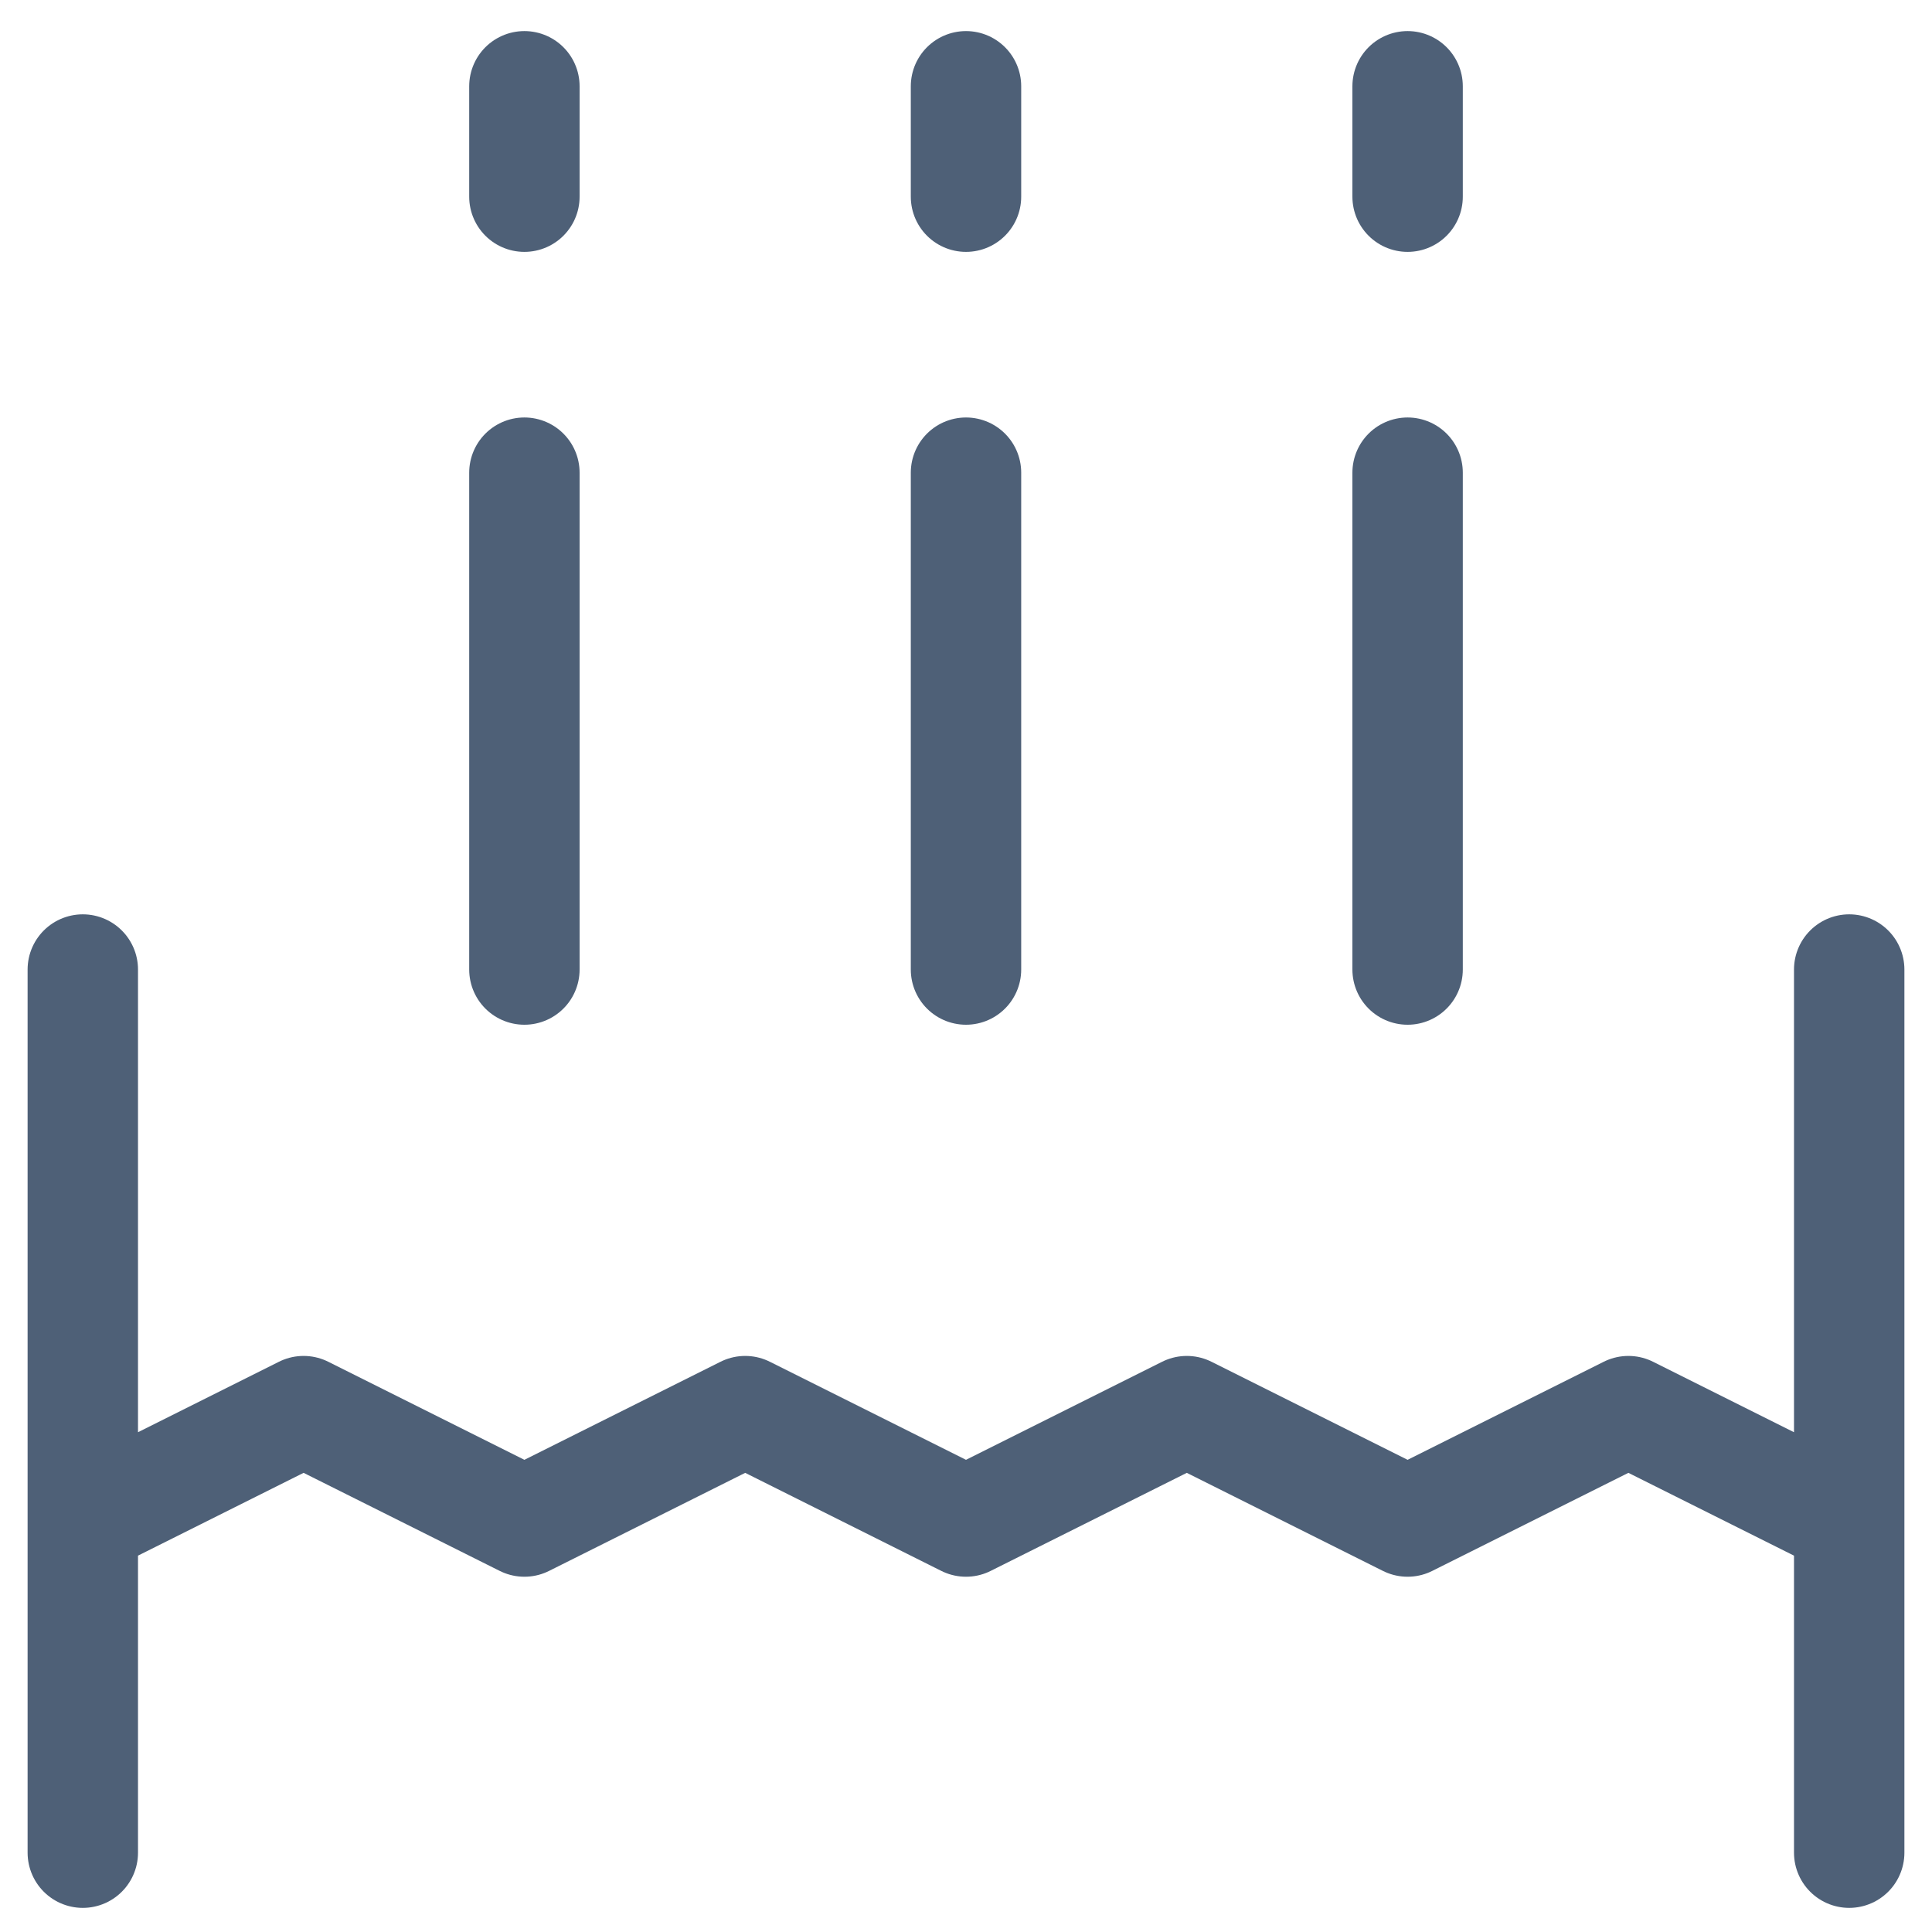 <?xml version="1.0" encoding="UTF-8"?>
<svg xmlns="http://www.w3.org/2000/svg" width="35" height="35" viewBox="0 0 35 35" fill="none">
  <path d="M33.5 27.564L29.5 25.564L25.5 27.564L21.5 25.564L17.5 27.564L13.5 25.564L9.5 27.564L5.5 25.564L1.5 27.564M25.5 17.564V8.563M17.5 17.564V8.563M9.5 17.564V8.563M25.5 3.563V1.563M17.5 3.563V1.563M9.5 3.563V1.563M1.5 17.564V33.563M33.5 17.564V33.563" stroke="#4E6077" stroke-width="2" stroke-linecap="round" stroke-linejoin="round"></path>
</svg>
